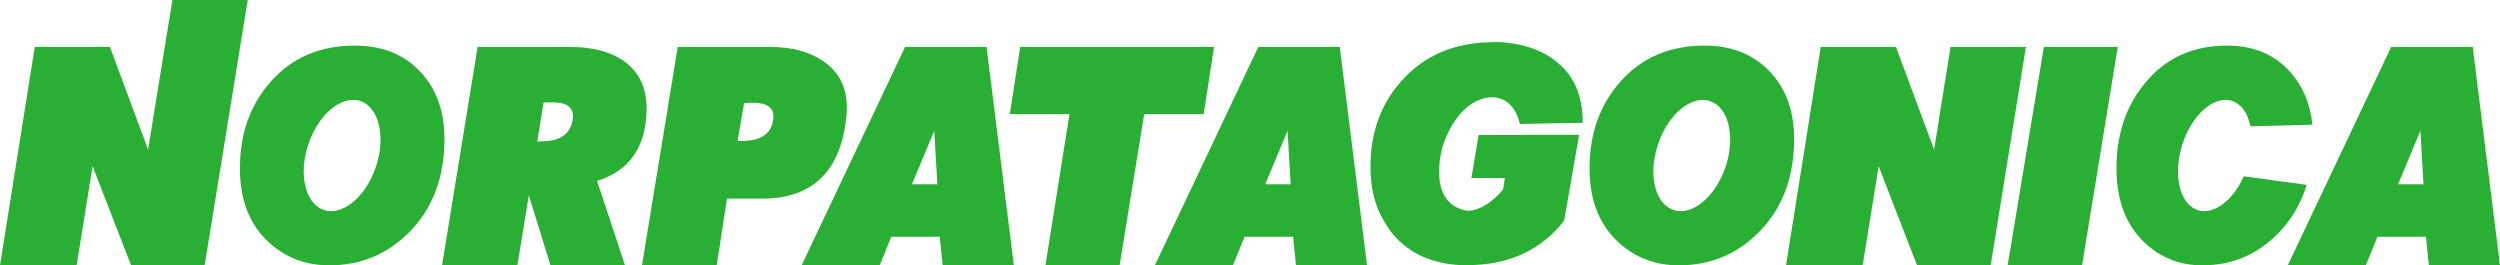 <?xml version="1.0" encoding="UTF-8"?>
<svg xmlns="http://www.w3.org/2000/svg" id="Layer_2" data-name="Layer 2" viewBox="0 0 340.7 36.17">
  <defs>
    <style>
      .cls-1 {
        fill: #2aaf35;
      }
    </style>
  </defs>
  <g id="Layer_1-2" data-name="Layer 1">
    <path class="cls-1" d="M241.25,9.83c-2.19-2.37-5.12-3.58-8.78-3.61-4.92-.05-8.86,1.65-11.8,5.09-2.78,3.21-4.12,7.22-4.04,12.02.07,4.15,1.4,7.4,4,9.76,2.27,2.05,4.99,3.07,8.17,3.07,4.24,0,7.85-1.48,10.84-4.46,3.28-3.28,4.9-7.6,4.86-12.95-.03-3.64-1.11-6.61-3.24-8.93M235.18,22.66c-1.35,4.11-4.52,6.78-7.07,5.97-2.56-.81-3.53-4.79-2.18-8.9,1.35-4.11,4.51-6.78,7.07-5.97,2.55.81,3.53,4.8,2.19,8.9"></path>
    <polygon class="cls-1" points="33.76 0 27.89 36.17 17.87 36.17 12.62 22.65 10.44 36.17 0 36.17 4.74 6.4 14.98 6.4 20.18 20.39 23.49 0 33.76 0"></polygon>
    <path class="cls-1" d="M88.11,15.41c-.22,4.83-2.47,7.91-6.74,9.25l3.81,11.51h-10.16l-2.95-9.56-1.56,9.56h-10.27l4.85-29.77h12.6c3.03,0,5.45.63,7.27,1.88,2.25,1.56,3.3,3.93,3.15,7.13M78.02,16.43c.04-.19.07-.37.07-.55,0-1.29-.9-1.93-2.71-1.93h-1.3l-.86,5.34,1.06-.05c2.14-.1,3.39-1.03,3.75-2.81"></path>
    <path class="cls-1" d="M115.37,15.65c-.71,7.61-4.55,11.42-11.55,11.42h-4.74l-1.41,9.1h-10.18l4.87-29.77h12.67c2.82,0,5.17.62,7.05,1.86,2.22,1.46,3.33,3.59,3.33,6.39,0,.33-.01.67-.04,1M105.39,16.12c.13-1.41-.8-2.12-2.8-2.12-.34,0-.74.02-1.19.07l-.88,5.13c3.04.14,4.67-.88,4.87-3.08"></path>
    <path class="cls-1" d="M138.16,36.17h-9.69l-.4-3.91h-6.61l-1.58,3.91h-10.64l14.1-29.77h11.11l3.72,29.77ZM127.74,25.11l-.42-7.29-3.04,7.29h3.46Z"></path>
    <polygon class="cls-1" points="165.45 6.4 164.04 15.55 155.93 15.55 152.58 36.17 142.47 36.17 145.75 15.55 137.62 15.55 139.03 6.4 165.45 6.4"></polygon>
    <path class="cls-1" d="M186.31,36.17h-9.69l-.4-3.91h-6.61l-1.59,3.91h-10.64l14.1-29.77h11.1l3.72,29.77ZM175.89,25.11l-.42-7.29-3.04,7.29h3.46Z"></path>
    <polygon class="cls-1" points="276.09 6.4 271.29 36.17 261.26 36.17 256.02 22.65 253.84 36.17 243.4 36.17 248.13 6.4 258.38 6.4 263.58 20.39 265.82 6.4 276.09 6.4"></polygon>
    <polygon class="cls-1" points="288.61 6.4 283.74 36.17 273.6 36.17 278.54 6.4 288.61 6.4"></polygon>
    <path class="cls-1" d="M340.7,36.17h-9.7l-.39-3.91h-6.61l-1.59,3.91h-10.64l14.1-29.77h11.11l3.72,29.77ZM330.27,25.11l-.42-7.29-3.04,7.29h3.46Z"></path>
    <path class="cls-1" d="M57.32,9.83c-2.19-2.37-5.12-3.58-8.78-3.61-4.92-.05-8.86,1.65-11.8,5.09-2.78,3.21-4.12,7.22-4.04,12.02.07,4.15,1.4,7.4,4,9.76,2.27,2.05,5,3.07,8.17,3.07,4.24,0,7.85-1.48,10.84-4.46,3.28-3.28,4.9-7.6,4.86-12.95-.03-3.64-1.11-6.61-3.24-8.93M51.25,22.66c-1.35,4.11-4.52,6.78-7.07,5.97-2.56-.81-3.53-4.79-2.18-8.9,1.35-4.11,4.51-6.78,7.07-5.97,2.55.81,3.53,4.8,2.19,8.9"></path>
    <path class="cls-1" d="M305.78,24.03c-1.48,3.31-4.11,5.31-6.28,4.6-2.46-.81-3.4-4.79-2.1-8.9,1.3-4.11,4.34-6.78,6.8-5.97,1.28.42,2.14,1.73,2.49,3.45l8.45-.22c-.31-2.85-1.3-5.24-3.01-7.16-2.1-2.37-4.92-3.58-8.45-3.61-4.74-.05-8.53,1.65-11.35,5.09-2.67,3.21-3.97,7.22-3.89,12.02.07,4.15,1.35,7.4,3.85,9.76,2.18,2.05,4.81,3.07,7.85,3.07,4.08,0,7.56-1.49,10.43-4.46,1.77-1.84,3.02-4.02,3.79-6.51l-8.59-1.16Z"></path>
    <path class="cls-1" d="M203.43,13.25c.08,0,.17,0,.25.02.12,0,.25.04.37.06.1.02.2.03.3.06,1.43.43,2.39,1.75,2.78,3.51l4.31-.1,4.24-.06s.32-4.36-2.49-7.34c-1.81-1.92-4.18-3.04-7-3.47-.05,0-.09,0-.14-.02-.31-.05-.63-.09-.96-.12-.45-.04-.91-.06-1.38-.06-.16,0-.32.01-.48.02-5.03.07-9.08,1.78-12.12,5.15-2.98,3.26-4.42,7.33-4.34,12.22.04,2.16.44,4.09,1.19,5.77.14.33.55,1.09.59,1.14.49.88,1.07,1.71,1.79,2.46,1.84,1.9,4.19,3.05,7.01,3.47,0,0,.02,0,.02,0,.35.05.7.1,1.07.13.39.03.78.05,1.18.06.04,0,.08,0,.13,0h.01s.03,0,.04,0c.12,0,.24-.01.36-.02,5.09-.04,9.17-1.75,12.24-5.15.28-.31.52-.63.77-.95l2.03-11.65h-7.81v.02h-5.88l-.99,5.86h4.56l-.24,1.54c-1.5,1.9-3.73,3.2-5.22,2.86-5.35-1.23-2.98-8.88-2.98-8.88,1.74-4.91,4.58-6.53,6.76-6.53"></path>
  </g>
</svg>

